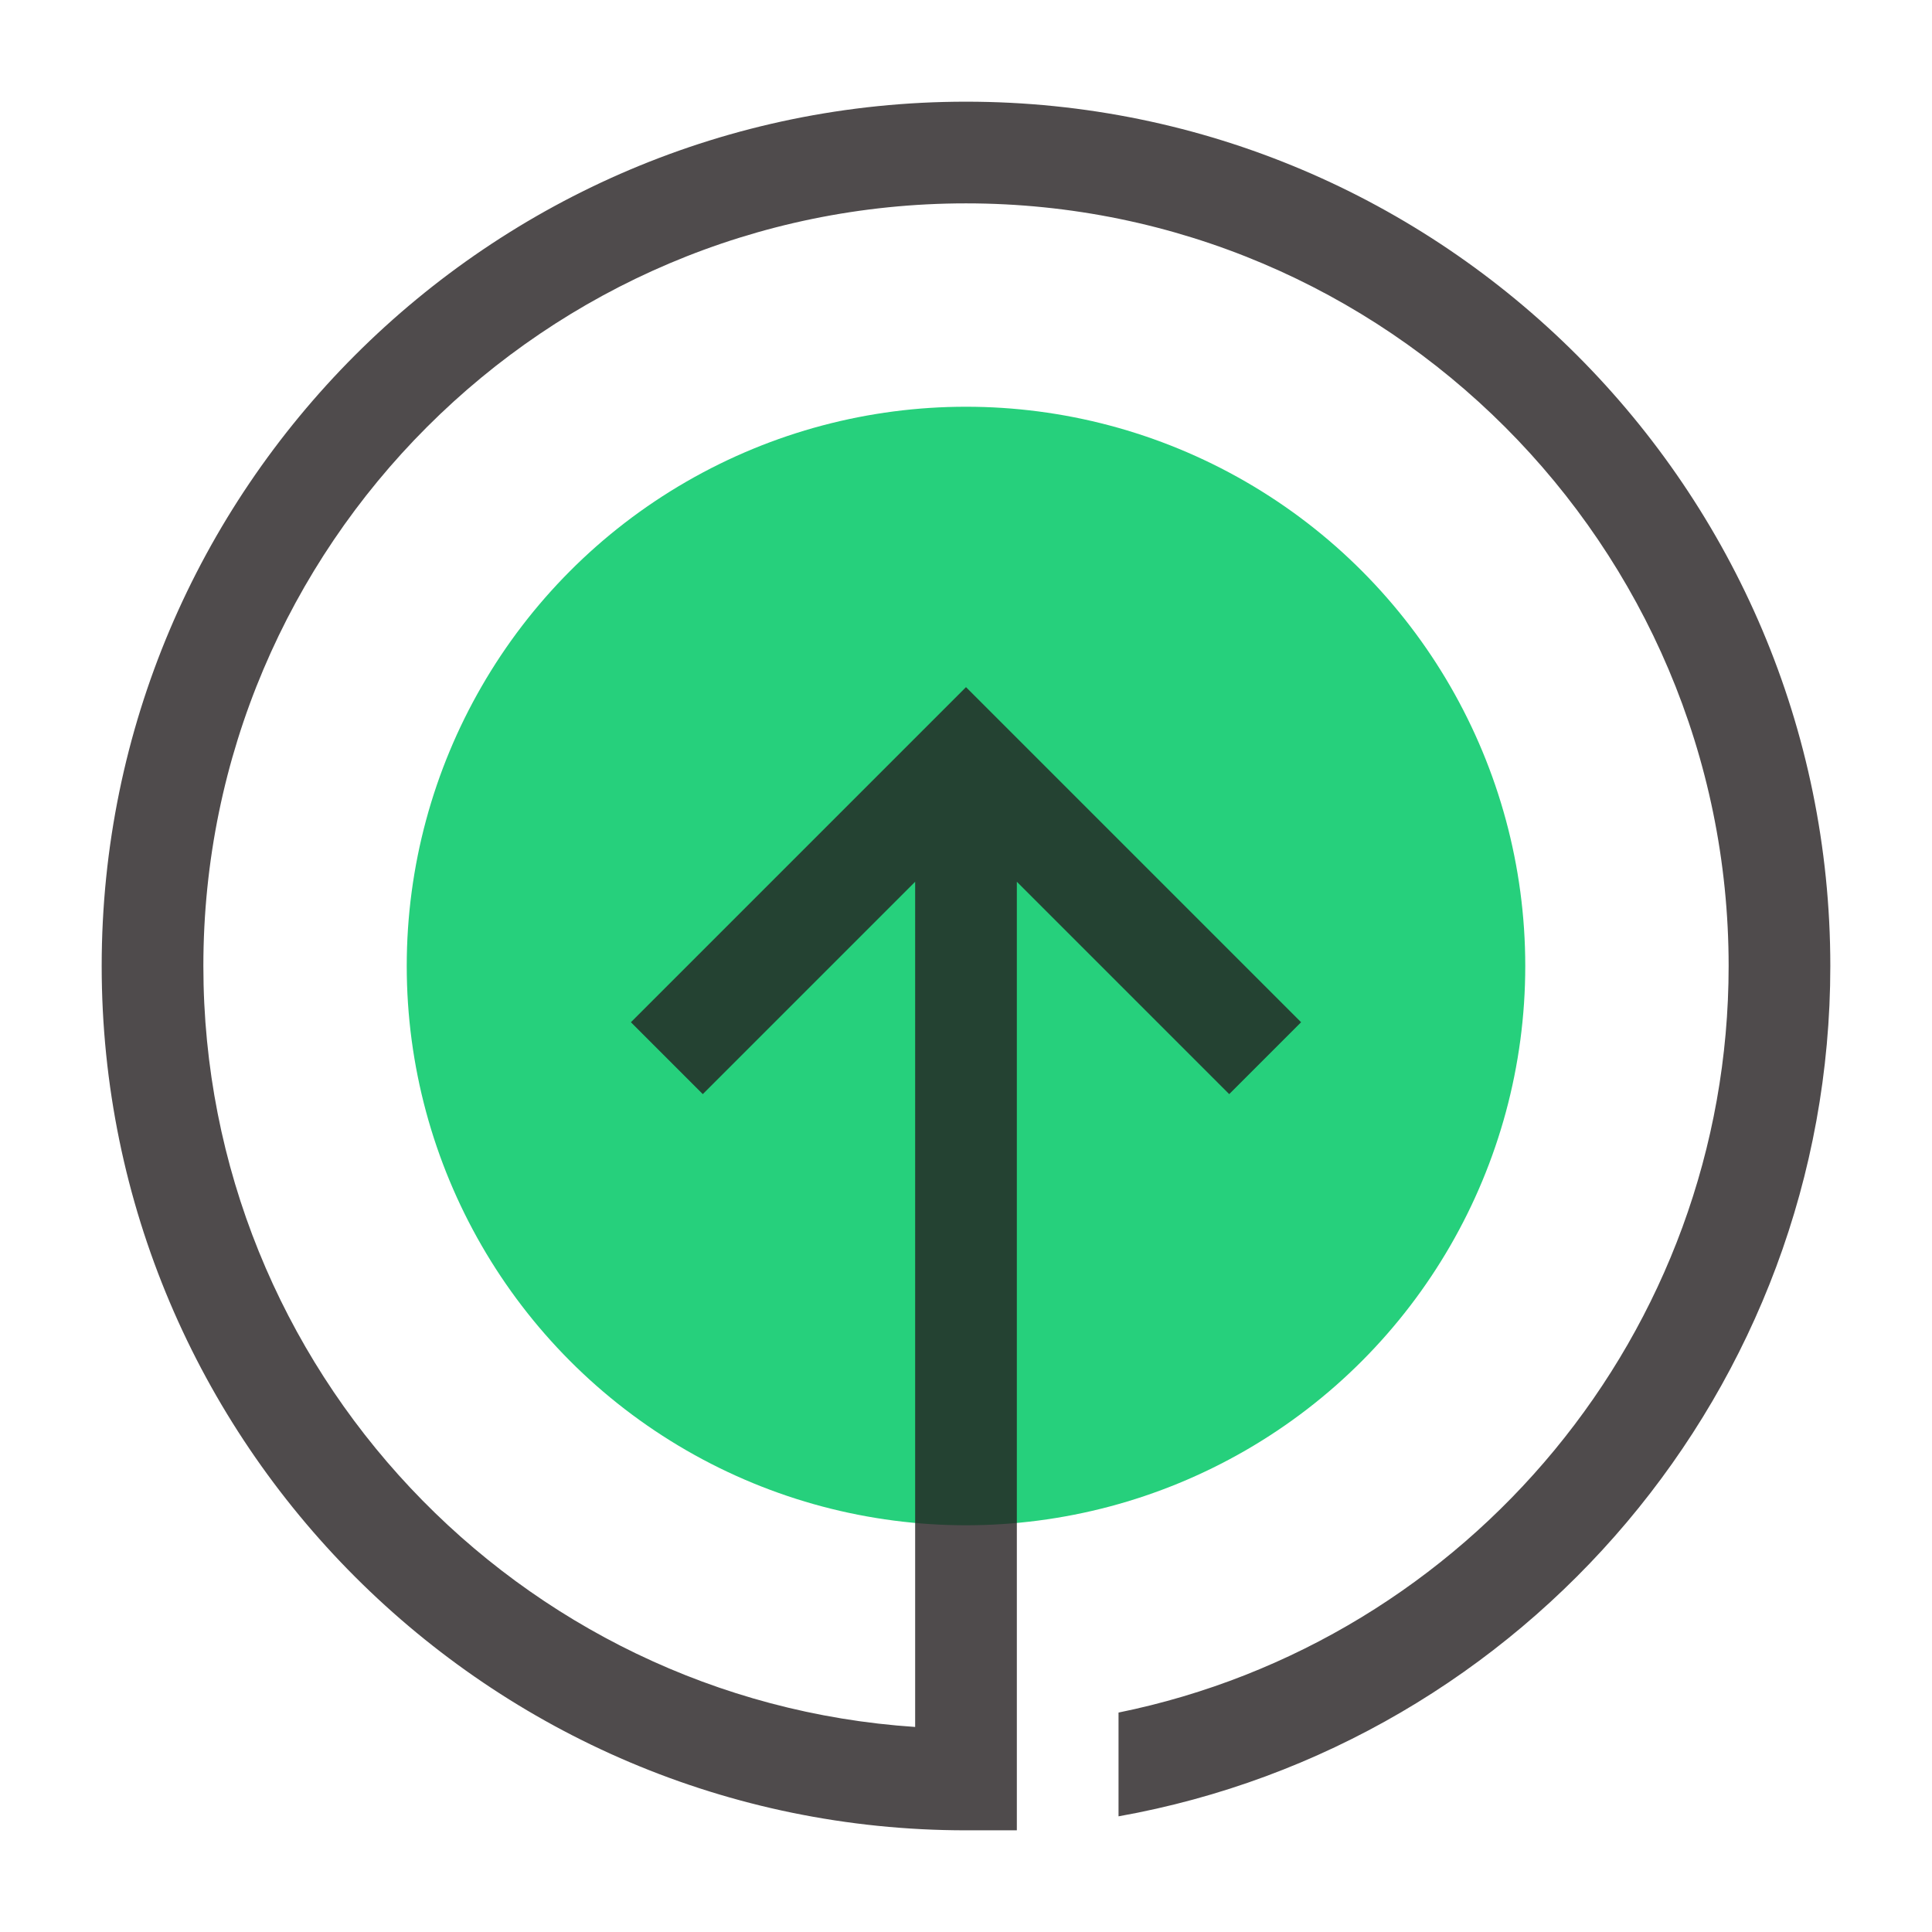 <?xml version="1.0" encoding="UTF-8"?>
<svg xmlns="http://www.w3.org/2000/svg" xmlns:xlink="http://www.w3.org/1999/xlink" version="1.1" x="0px" y="0px" width="32" height="32" viewBox="0 0 38 38" style="enable-background:new 0 0 38 38;" xml:space="preserve" preserveAspectRatio="none" viewbox="0 0 32 32">

<circle id="268154876_shock_x5F_color_focus" class="stshockcolor" cx="19" cy="19" r="11" style="fill: rgb(38, 208, 124);" data-st="fill:#85C3DE;;"></circle>
<path class="st0" d="M19,2c9.374,0,17,7.626,17,17c0,8.304-6.011,15.3-14,16.725v-2.041c6.871-1.398,12-7.48,12-14.684  c0-8.271-6.729-15-15-15C10.729,4,4,10.729,4,19c0,7.936,6.194,14.45,14,14.967V17.343l-4.177,4.177l-1.414-1.414L19,13.515  l6.591,6.591l-1.414,1.414L20,17.343V36h-1C9.626,36,2,28.374,2,19S9.626,2,19,2z" style="opacity:0.8;fill:#231F20;;"></path>
</svg>
